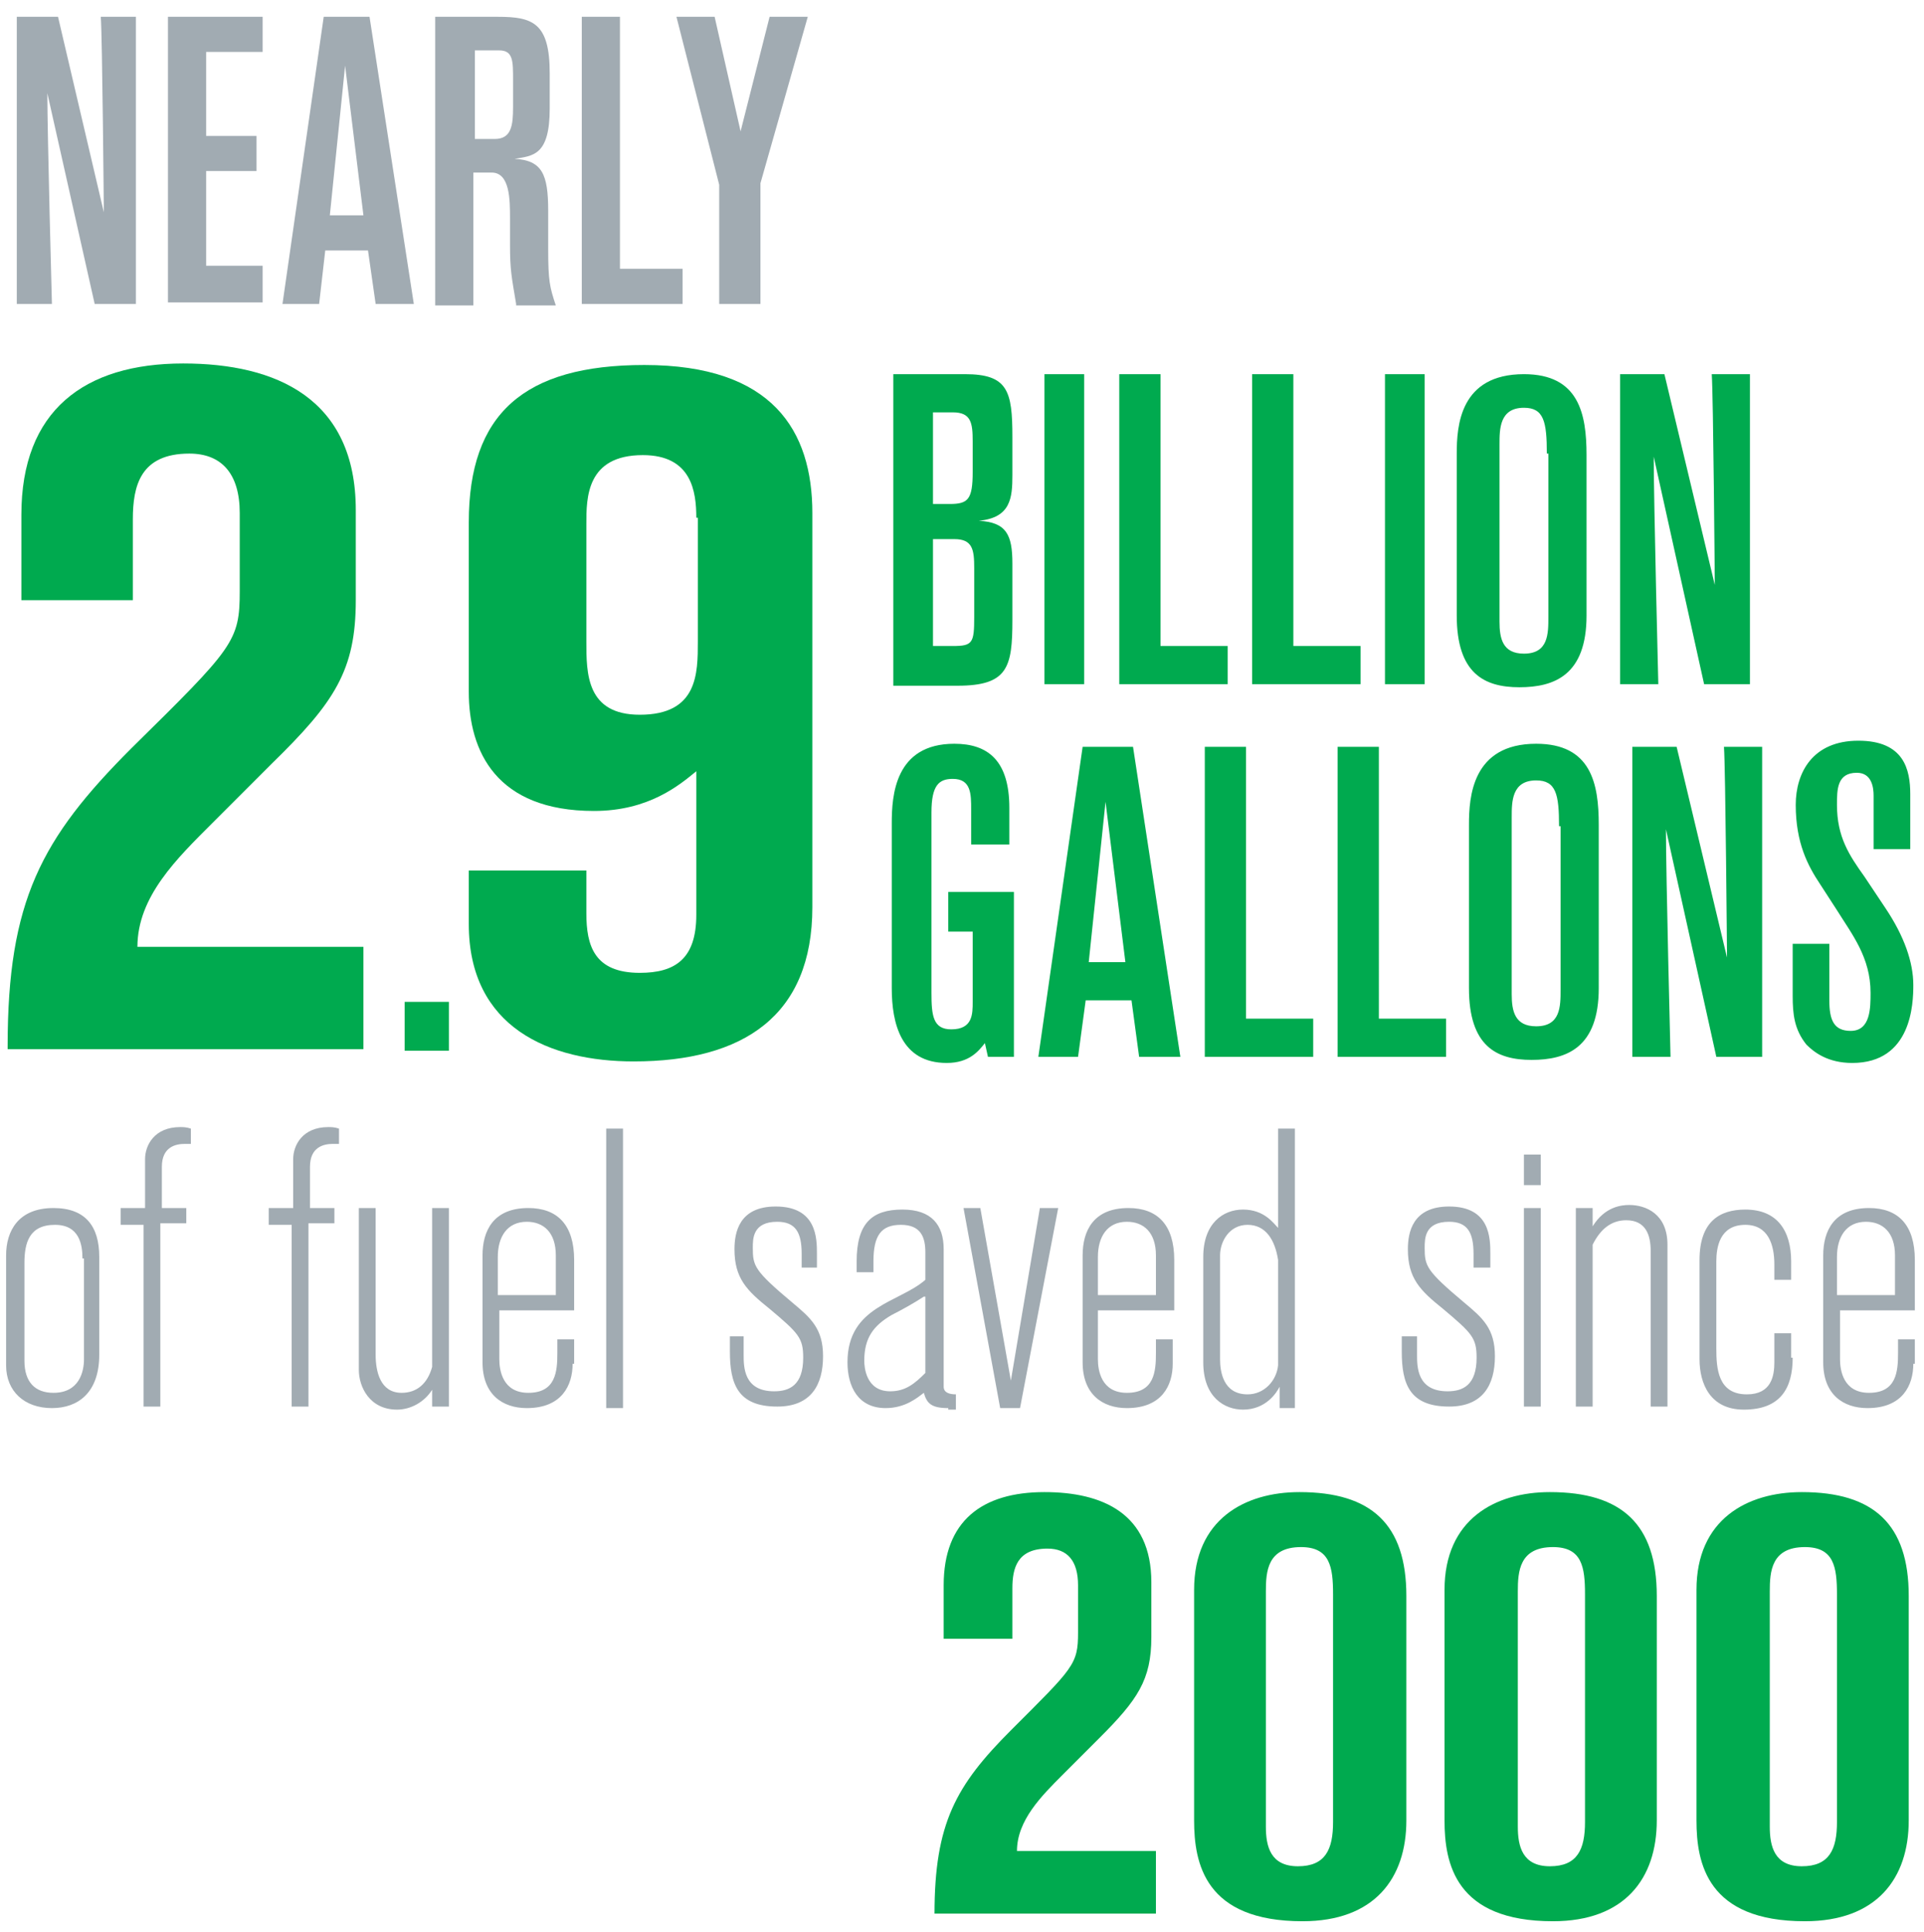 <svg xmlns="http://www.w3.org/2000/svg" version="1.1" x="0" y="0" width="126" height="126.5" viewBox="0 0 126 126.5" enable-background="new 0 0 126 126.45" xml:space="preserve"><defs><rect width="126" height="126.5"/></defs><clipPath><use overflow="visible"/></clipPath><g clip-path="url(#SVGID_2_)"><defs><polygon points="-1049.3 -141.3 -1010.5 -138.4 -986 -283.2 -1017.8 -291.3 "/></defs><clipPath><use overflow="visible"/></clipPath><path clip-path="url(#SVGID_4_)" fill="none" stroke="#474C55" stroke-width="1.9" stroke-miterlimit="10" d="M-1037.3 3185.7V-80v-0.5c0-102.8 20.1-202.5 59.8-296.4 38.4-90.7 93.3-172.1 163.2-242 69.9-69.9 151.4-124.8 242-163.2 93.9-39.7 193.6-59.8 296.4-59.8 102.8 0 202.5 20.1 296.4 59.8 90.7 38.4 172.1 93.3 242 163.2 69.9 69.9 124.8 151.4 163.2 242 39.7 93.9 59.8 193.6 59.8 296.4M-1022 3185.7V-80v-0.5c0-100.7 19.7-198.4 58.6-290.4 37.6-88.8 91.4-168.6 159.9-237.2 68.5-68.5 148.3-122.3 237.2-159.9 92-38.9 189.7-58.6 290.4-58.6s198.4 19.7 290.4 58.6c88.8 37.6 168.6 91.4 237.2 159.9 68.5 68.5 122.3 148.3 159.9 237.2 38.9 92 58.6 189.7 58.6 290.4"/></g><g clip-path="url(#SVGID_2_)"><path fill="#A1ABB2" d="M6.2 19.9L3.1 6.1c0 2.7 0.3 13.8 0.3 13.8H1.1V1.1h2.7l3 12.8c0 0-0.1-11.6-0.2-12.8h2.3v18.8H6.2zM11 19.9V1.1h6.2v2.3h-3.7v5.5h3.3v2.3h-3.3v6.2h3.7v2.4H11zM24.6 19.9l-0.5-3.5H21.3l-0.4 3.5h-2.4l2.7-18.8h3l2.9 18.8H24.6zM22.6 4.3l-1 9.8h2.2L22.6 4.3zM33.8 19.9c-0.3-1.8-0.4-2.2-0.4-3.9v-1.7c0-1.2 0-3-1.2-3h-1.2v8.7h-2.5V1.1h4.1c2.3 0 3.4 0.4 3.4 3.7v2.3c0 3.1-1.1 3.1-2.3 3.3 1.8 0.1 2.2 1 2.2 3.4v2.5c0 2.1 0.1 2.5 0.5 3.7H33.8zM31.1 9.1h1.3c1.1 0 1.2-0.9 1.2-2.1V5.2c0-1.2 0-1.9-0.9-1.9h-1.6V9.1zM38.1 19.9V1.1h2.5v16.5h4.1v2.3H38.1zM49.8 12v7.9h-2.7v-7.8L44.3 1.1h2.5l1.7 7.5 1.9-7.5h2.5L49.8 12z"/></g><g clip-path="url(#SVGID_2_)"><path fill="#00AA4F" d="M61.2 125.5v-0.2c0-5.9 1.4-8.4 5-12 4.1-4.1 4.4-4.3 4.4-6.4v-3.1c0-1.6-0.7-2.4-2-2.4 -2 0-2.3 1.3-2.3 2.6v3.3h-4.5v-3.5c0-4.2 2.5-6.1 6.6-6.1 3.8 0 7 1.4 7 5.9v3.6c0 2.8-0.9 4.1-3.4 6.6l-2.4 2.4c-1.4 1.4-3 3-3 5h9.1v4.1H61.2zM92.1 119.2c0 3.8-2.1 6.6-6.8 6.6 -6.4 0-7.1-3.8-7.1-6.6v-15.1c0-4.6 3.3-6.4 6.9-6.4 4.7 0 7 2.1 7 6.8V119.2zM87.3 104.4c0-1.8-0.2-3.1-2.1-3.1 -2.2 0-2.3 1.6-2.3 2.9v15.4c0 1.3 0.3 2.6 2.1 2.6 1.8 0 2.3-1.1 2.3-2.9V104.4zM108.5 119.2c0 3.8-2.1 6.6-6.8 6.6 -6.4 0-7.1-3.8-7.1-6.6v-15.1c0-4.6 3.3-6.4 6.9-6.4 4.7 0 7 2.1 7 6.8V119.2zM103.8 104.4c0-1.8-0.2-3.1-2.1-3.1 -2.2 0-2.3 1.6-2.3 2.9v15.4c0 1.3 0.3 2.6 2.1 2.6 1.8 0 2.3-1.1 2.3-2.9V104.4zM125 119.2c0 3.8-2.1 6.6-6.8 6.6 -6.4 0-7.1-3.8-7.1-6.6v-15.1c0-4.6 3.3-6.4 6.9-6.4 4.7 0 7 2.1 7 6.8V119.2zM120.3 104.4c0-1.8-0.2-3.1-2.1-3.1 -2.2 0-2.3 1.6-2.3 2.9v15.4c0 1.3 0.3 2.6 2.1 2.6 1.8 0 2.3-1.1 2.3-2.9V104.4z"/></g><g clip-path="url(#SVGID_2_)"><path fill="#00AA4F" d="M0.5 68.8v-0.3c0-9.5 2.2-13.6 8.1-19.5 6.7-6.6 7.1-7 7.1-10.3v-5.1c0-2.6-1.2-3.9-3.3-3.9 -3.2 0-3.7 2.1-3.7 4.3v5.3H1.4v-5.6c0-6.8 4.1-9.9 10.6-9.9 6.1 0 11.3 2.3 11.3 9.6v5.9c0 4.6-1.4 6.7-5.5 10.7l-3.9 3.9c-2.3 2.3-4.9 4.8-4.9 8.1H23.8v6.7H0.5z"/></g><path fill="#00AA4F" d="M26.5 68.8v-3.2h2.9v3.2H26.5z"/><path fill="#00AA4F" d="M53.2 59.4c0 7.1-4.5 10.1-11.7 10.1 -5.5 0-10.8-2.2-10.8-9v-3.5h7.7v2.8c0 2.1 0.5 3.9 3.5 3.9 2.3 0 3.7-0.9 3.7-3.8v-9.4c-1.1 0.9-3.1 2.6-6.7 2.6 -6.4 0-8.2-3.9-8.2-7.8V34.2c0-7.1 3.6-10.3 11.5-10.3 8.4 0 11 4.3 11 9.7V59.4zM45.6 33.9c0-1.7-0.3-4.1-3.5-4.1 -3.7 0-3.7 2.8-3.7 4.5v7.7c0 2.1 0 4.8 3.5 4.8 3.8 0 3.8-2.7 3.8-4.8V33.9z"/><path fill="#00AA4F" d="M63.2 24.5c2.8 0 3.1 1.1 3.1 4.1v2.5c0 1.5-0.1 2.8-2.2 3 1.8 0.1 2.2 0.9 2.2 2.8v3.7c0 3.1-0.3 4.3-3.6 4.3h-4.2V24.5H63.2zM61 33h1.2c1.2 0 1.5-0.3 1.5-2.1v-2c0-1.2-0.1-1.9-1.3-1.9h-1.3V33zM61 42.3h1.4c1.3 0 1.4-0.2 1.4-1.9v-3.2c0-1.2-0.1-1.9-1.3-1.9h-1.4V42.3zM68.4 44.8V24.5h2.6v20.3H68.4zM73.3 44.8V24.5h2.7v17.8h4.4v2.5H73.3zM82 44.8V24.5h2.7v17.8h4.4v2.5H82zM90.7 44.8V24.5h2.6v20.3H90.7zM103.9 40.3c0 3.9-2.1 4.7-4.4 4.7 -2.3 0-4.1-0.9-4.1-4.7V29.7c0-1.8 0.2-5.2 4.4-5.2 3.6 0 4.1 2.6 4.1 5.3V40.3zM101.3 29.7c0-2.1-0.2-3-1.5-3 -1.6 0-1.6 1.4-1.6 2.4v11.6c0 1.1 0.2 2.1 1.6 2.1 1.6 0 1.6-1.3 1.6-2.4V29.7zM111.6 44.8l-3.3-14.9c0 2.9 0.3 14.9 0.3 14.9h-2.5V24.5h2.9l3.3 13.8c0 0-0.1-12.5-0.2-13.8h2.5v20.3H111.6z"/><defs><rect width="126" height="126.5"/></defs><clipPath><use overflow="visible"/></clipPath><g clip-path="url(#SVGID_6_)"><path fill="#00AA4F" d="M64.7 69.2l-0.2-0.9c-0.4 0.5-1 1.3-2.5 1.3 -3 0-3.6-2.6-3.6-4.9V53.9c0-1.8 0.2-5.2 4.1-5.2 2.2 0 3.6 1.1 3.6 4.2v2.4h-2.5v-2.3c0-1 0-2-1.2-2 -0.9 0-1.4 0.4-1.4 2.2v11.8c0 1.5 0.1 2.4 1.3 2.4 1.4 0 1.4-1 1.4-1.8v-4.6h-1.6V58.4h4.3v10.8H64.7zM74.6 69.2l-0.5-3.7h-3l-0.5 3.7h-2.6l2.9-20.3h3.3l3.1 20.3H74.6zM72.4 52.5L71.3 63h2.4L72.4 52.5zM78.9 69.2V48.9h2.7V66.7h4.4v2.5H78.9zM87.6 69.2V48.9h2.7V66.7h4.4v2.5H87.6zM104.7 64.7c0 3.9-2.1 4.7-4.4 4.7 -2.3 0-4.1-0.9-4.1-4.7V54c0-1.8 0.2-5.3 4.4-5.3 3.6 0 4.1 2.6 4.1 5.3V64.7zM102.1 54.1c0-2.1-0.2-3-1.5-3 -1.6 0-1.6 1.4-1.6 2.4v11.6c0 1.1 0.2 2.1 1.6 2.1 1.6 0 1.6-1.3 1.6-2.4V54.1zM112.4 69.2l-3.3-14.9c0 2.9 0.3 14.9 0.3 14.9h-2.5V48.9h2.9l3.3 13.8c0 0-0.1-12.5-0.2-13.8h2.5V69.2H112.4zM119.8 61.8v3.7c0 1.3 0.3 2 1.4 2 1.3 0 1.3-1.5 1.3-2.5 0-2.3-1.2-3.8-2.2-5.4l-1.1-1.7c-0.8-1.2-1.6-2.7-1.6-5.2 0-2.1 1.1-4.2 4.1-4.2 3 0 3.4 1.9 3.4 3.5v3.6h-2.4v-3.5c0-0.5-0.1-1.5-1.1-1.5 -1.3 0-1.3 1.1-1.3 2.1 0 2.1 0.8 3.3 1.8 4.7l1.4 2.1c1.2 1.8 1.8 3.5 1.8 5 0 1.2-0.1 5.1-4 5.1 -1.6 0-2.5-0.7-3-1.2 -0.8-1-0.9-2-0.9-3.2v-3.4H119.8z"/></g><g clip-path="url(#SVGID_6_)"><path fill="#A1ABB2" d="M6.5 88.7c0 2.5-1.4 3.5-3.1 3.5 -1.8 0-3-1.1-3-2.8v-7.2c0-1.6 0.8-3.1 3.1-3.1 2.1 0 3 1.2 3 3.2V88.7zM5.4 82.4c0-0.9-0.2-2.2-1.8-2.2 -1.7 0-2 1.2-2 2.5v6.4c0 1.4 0.7 2.1 1.9 2.1 1.7 0 2-1.4 2-2.2V82.4zM7.9 79.1H9.5v-3.2c0-0.9 0.6-2.1 2.3-2.1 0.2 0 0.4 0 0.7 0.1v1c0 0-0.2 0-0.4 0 -0.6 0-1.5 0.2-1.5 1.5v2.7h1.6v1H10.5v12H9.4V80.2H7.9V79.1zM17.6 79.1h1.6v-3.2c0-0.9 0.6-2.1 2.3-2.1 0.2 0 0.4 0 0.7 0.1v1c0 0-0.2 0-0.4 0 -0.6 0-1.5 0.2-1.5 1.5v2.7h1.6v1h-1.7v12h-1.1V80.2h-1.5V79.1zM28.3 92.2v-1.2c-0.5 0.8-1.4 1.3-2.3 1.3 -1.8 0-2.5-1.5-2.5-2.6V79.1h1.1v9.6c0 1.1 0.3 2.5 1.7 2.5 1 0 1.7-0.6 2-1.7V79.1h1.1v13H28.3zM37.5 89.3c0 1.4-0.7 2.9-3 2.9 -1.6 0-2.9-0.9-2.9-3v-7c0-1.6 0.7-3.1 3-3.1 1.9 0 3 1.1 3 3.4v3.3h-4.9v3.2c0 0.7 0.2 2.2 1.9 2.2 1.8 0 1.9-1.4 1.9-2.6v-0.9h1.1V89.3zM36.4 82.2c0-1.5-0.8-2.2-1.9-2.2 -1.3 0-1.9 1-1.9 2.3v2.5h3.8V82.2zM39.7 92.2V73.9h1.1v18.3H39.7zM48.7 87.6v1.1c0 0.8 0 2.4 2 2.4 1 0 1.9-0.4 1.9-2.2 0-1.3-0.3-1.6-2.2-3.2 -1.5-1.2-2.3-2-2.3-3.9 0-1.1 0.3-2.8 2.7-2.8 2.7 0 2.7 2.1 2.7 3.1v0.9H52.5v-0.9c0-1.4-0.4-2.1-1.6-2.1 -1.6 0-1.6 1.1-1.6 1.7 0 1.2 0.1 1.5 2.6 3.6 1.2 1 2 1.7 2 3.5 0 1.9-0.8 3.3-3 3.3 -2.6 0-3.1-1.5-3.1-3.6v-1H48.7zM62.1 92.2c-1.1 0-1.4-0.3-1.6-1 -0.4 0.3-1.2 1-2.5 1 -1.8 0-2.5-1.4-2.5-3 0-3.7 3.4-3.9 5.1-5.4v-1.8c0-1-0.3-1.8-1.6-1.8 -1.3 0-1.8 0.7-1.8 2.4v0.7h-1.1v-0.7c0-2.5 1-3.4 3-3.4 1.9 0 2.7 1 2.7 2.6v9c0 0.4 0.4 0.5 0.8 0.5v1H62.1zM60.5 84.9c-0.6 0.4-1.5 0.9-2.1 1.2 -1.2 0.7-1.8 1.5-1.8 3 0 0.4 0.1 2 1.7 2 1 0 1.6-0.5 2.3-1.2V84.9zM66.8 92.2h-1.3L63.1 79.1h1.1l2 11.3 1.9-11.3h1.2L66.8 92.2zM76.8 89.3c0 1.4-0.7 2.9-3 2.9 -1.6 0-2.9-0.9-2.9-3v-7c0-1.6 0.7-3.1 3-3.1 1.9 0 3 1.1 3 3.4v3.3H71.9v3.2c0 0.7 0.2 2.2 1.9 2.2 1.8 0 1.9-1.4 1.9-2.6v-0.9h1.1V89.3zM75.7 82.2c0-1.5-0.8-2.2-1.9-2.2 -1.3 0-1.9 1-1.9 2.3v2.5h3.8V82.2zM83.8 92.2v-1.4c-0.2 0.4-0.9 1.5-2.4 1.5 -1.2 0-2.6-0.8-2.6-3.1v-6.9c0-2.2 1.3-3.1 2.6-3.1 1.4 0 2 0.9 2.3 1.2v-6.5h1.1v18.3H83.8zM83.7 82.5c-0.2-1.3-0.8-2.3-2-2.3 -1.2 0-1.8 1.1-1.8 2v6.8c0 0.8 0.2 2.3 1.8 2.3 1.1 0 1.9-0.9 2-1.9V82.5zM92.8 87.6v1.1c0 0.8 0 2.4 2 2.4 1 0 1.9-0.4 1.9-2.2 0-1.3-0.3-1.6-2.2-3.2 -1.5-1.2-2.3-2-2.3-3.9 0-1.1 0.3-2.8 2.7-2.8 2.7 0 2.7 2.1 2.7 3.1v0.9h-1.1v-0.9c0-1.4-0.4-2.1-1.6-2.1 -1.6 0-1.6 1.1-1.6 1.7 0 1.2 0.1 1.5 2.6 3.6 1.2 1 2 1.7 2 3.5 0 1.9-0.8 3.3-3 3.3 -2.6 0-3.1-1.5-3.1-3.6v-1H92.8zM99.8 77.6v-2h1.1v2H99.8zM99.8 92.2V79.1h1.1v13H99.8zM108.1 92.2V81.9c0-1-0.3-2-1.6-2 -1 0-1.7 0.6-2.2 1.6v10.6h-1.1V79.1h1.1v1.2c0.8-1.3 1.9-1.4 2.4-1.4 1.1 0 2.5 0.6 2.5 2.6v10.6H108.1zM117.4 88.9c0 2-0.8 3.4-3.2 3.4 -2.2 0-2.9-1.7-2.9-3.3v-6.5c0-2.5 1.3-3.3 3-3.3 2.1 0 3 1.4 3 3.4v1.2h-1.1v-1c0-1.3-0.4-2.6-1.9-2.6 -1.7 0-1.9 1.5-1.9 2.4v5.7c0 1.3 0.1 3 2 3 1.6 0 1.8-1.2 1.8-2.1v-1.9h1.1V88.9zM125.3 89.3c0 1.4-0.7 2.9-3 2.9 -1.6 0-2.9-0.9-2.9-3v-7c0-1.6 0.7-3.1 3-3.1 1.9 0 3 1.1 3 3.4v3.3h-4.9v3.2c0 0.7 0.2 2.2 1.9 2.2 1.8 0 1.9-1.4 1.9-2.6v-0.9h1.1V89.3zM124.1 82.2c0-1.5-0.8-2.2-1.9-2.2 -1.3 0-1.9 1-1.9 2.3v2.5h3.8V82.2z"/></g></svg>